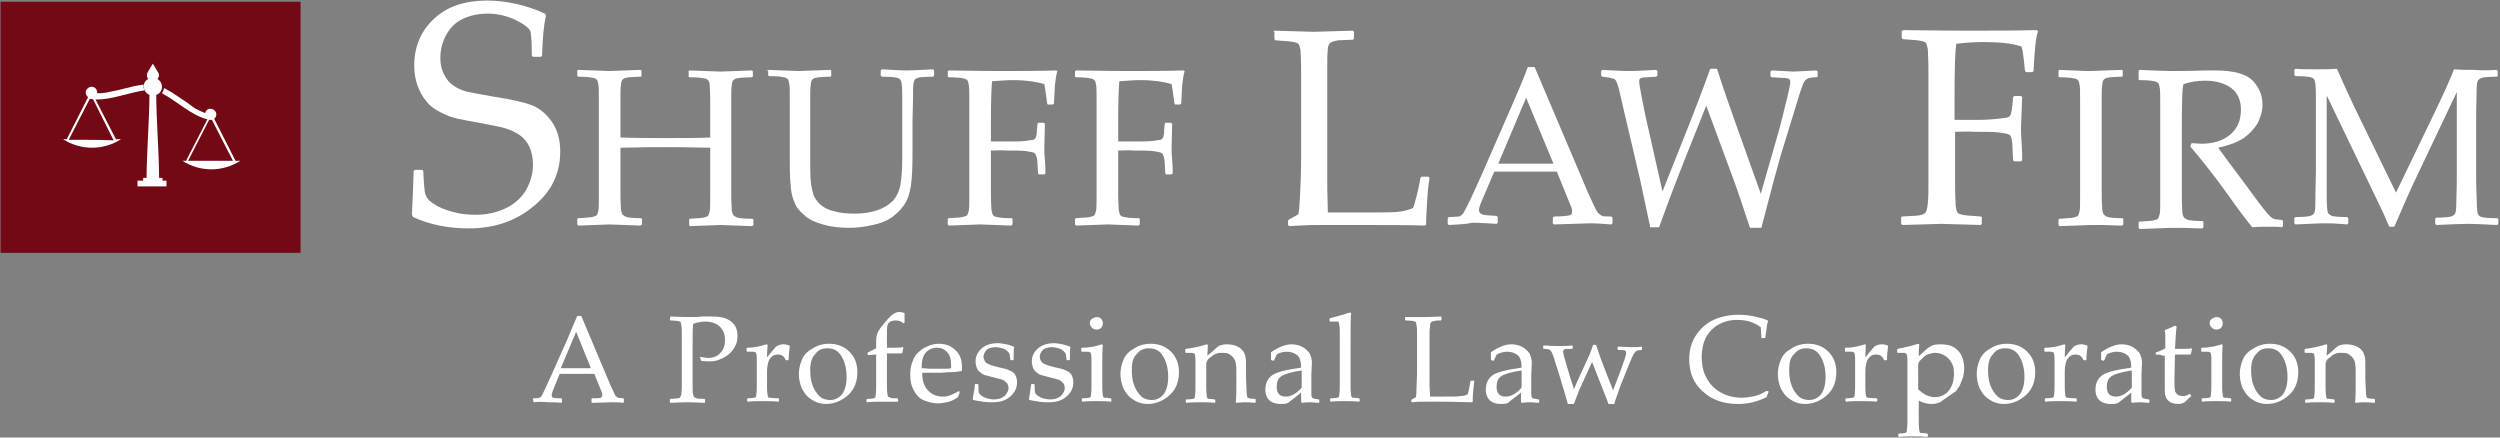 <?xml version="1.0" encoding="utf-8"?>
<!-- Generator: Adobe Illustrator 18.1.1, SVG Export Plug-In . SVG Version: 6.00 Build 0)  -->
<!DOCTYPE svg PUBLIC "-//W3C//DTD SVG 1.1//EN" "http://www.w3.org/Graphics/SVG/1.1/DTD/svg11.dtd">
<svg version="1.1" id="Layer_1" xmlns:sketch="http://www.bohemiancoding.com/sketch/ns"
	 xmlns="http://www.w3.org/2000/svg" xmlns:xlink="http://www.w3.org/1999/xlink" x="0px" y="0px" viewBox="-419 362 440 77"
	 enable-background="new -419 362 440 77" xml:space="preserve">
<rect x="-419" y="362" width="440" height="77" fill="#808080" stroke="none"/>
<title>logo</title>
<desc>Created with Sketch.</desc>
<g id="Site" sketch:type="MSPage">
	<path id="Fill-1" fill="#FFFFFF" d="M-346.2,392.1l0.2-0.2h1.3l0.2,0.2c0.1,2.3,0.2,3.7,0.4,4.2c0.2,0.5,0.6,1.1,1.5,1.6
		c0.8,0.6,1.9,1,3.3,1.4c1.4,0.4,2.7,0.5,4.1,0.5c1.9,0,3.6-0.4,5.1-1.1c1.5-0.7,2.7-1.7,3.6-3.1c0.8-1.4,1.3-2.9,1.3-4.6
		c0-1.2-0.2-2.2-0.6-3.1c-0.4-0.9-1-1.6-1.7-2.1c-0.7-0.5-1.6-0.9-2.5-1.2c-0.9-0.3-2.3-0.5-4.2-0.9c-1.8-0.3-3.2-0.6-4.2-0.8
		c-1-0.2-2-0.6-3-1.1c-1-0.5-1.9-1.1-2.5-1.9c-0.7-0.8-1.2-1.7-1.6-2.8c-0.4-1.1-0.6-2.3-0.6-3.5c0-3.4,1.2-6.2,3.5-8.3
		c2.3-2.2,5.5-3.2,9.4-3.2c1.6,0,3.3,0.2,5.1,0.6c1.8,0.4,3.5,1,5,1.7l0.2,0.3c-0.4,1.7-0.6,4-0.7,7.1l-0.2,0.2h-1.4l-0.2-0.2
		c0-2.2-0.1-3.5-0.2-4.1c-0.1-0.6-0.9-1.3-2.5-2.1c-1.6-0.8-3.3-1.2-5.1-1.2c-1.5,0-3,0.3-4.3,0.9c-1.3,0.6-2.3,1.6-3,2.9
		c-0.7,1.3-1,2.7-1,4c0,1.1,0.2,2,0.6,2.8c0.4,0.8,0.9,1.5,1.6,2c0.7,0.5,1.4,0.8,2.3,1.1c0.9,0.2,2.5,0.5,4.8,0.9
		c3.2,0.5,5.5,1,7,1.6c1.4,0.6,2.6,1.7,3.5,3.1c0.9,1.4,1.3,3.1,1.3,5c0,3.9-1.6,7.1-4.7,9.6c-3.1,2.6-6.9,3.9-11.4,3.9
		c-3.7,0-7-0.7-9.8-2l-0.2-0.4C-346.5,399-346.3,396.3-346.2,392.1"/>
	<path id="Fill-2" fill="#FFFFFF" d="M-317.3,374.3c3.3,0.1,5.1,0.2,5.5,0.2c0.4,0,2.3-0.1,5.5-0.2l0.2,0.1v1l-0.2,0.1
		c-0.9,0-1.6,0.1-2,0.1c-0.5,0.1-0.8,0.1-1,0.3c-0.2,0.1-0.4,0.5-0.4,1c-0.1,0.5-0.1,1.2-0.1,2.2l0,4.4v2.7c2.8,0.1,5.4,0.1,8,0.1
		c3.4,0,6,0,7.8-0.1v-2.7l0-3.8c0-1.5-0.1-2.4-0.1-2.8s-0.2-0.7-0.3-0.8c-0.1-0.1-0.3-0.3-0.7-0.3c-0.3-0.1-1.2-0.2-2.6-0.2
		l-0.1-0.1v-1l0.1-0.1c3.3,0.1,5.1,0.2,5.5,0.2c0.4,0,2.3-0.1,5.5-0.2l0.2,0.1v1l-0.2,0.1c-0.9,0-1.6,0.1-2.1,0.1
		c-0.5,0.1-0.8,0.1-1,0.3c-0.2,0.1-0.4,0.5-0.4,1c-0.1,0.5-0.1,1.2-0.1,2.2l0,4.4v8.9l0,3.8c0,1.5,0.1,2.4,0.1,2.8
		c0.1,0.4,0.2,0.7,0.3,0.8c0.1,0.1,0.4,0.3,0.7,0.4c0.3,0.1,1.2,0.2,2.6,0.2l0.2,0.1v1l-0.2,0.2c-3.3-0.1-5.1-0.2-5.5-0.2
		c-0.4,0-2.2,0.1-5.5,0.2l-0.1-0.2v-1l0.1-0.1c1.2-0.1,2-0.1,2.4-0.2c0.4-0.1,0.7-0.2,0.8-0.3c0.1-0.1,0.2-0.4,0.3-0.8
		c0.1-0.4,0.1-1.3,0.1-2.7l0-4.1V388c-3.8-0.1-6.4-0.1-8-0.1c-1.6,0-4.2,0-7.8,0.1v4.4l0,3.8c0,1.5,0.1,2.4,0.1,2.8
		c0.1,0.4,0.2,0.7,0.3,0.8c0.1,0.1,0.4,0.3,0.7,0.4c0.3,0.1,1.2,0.2,2.5,0.2l0.2,0.1v1l-0.2,0.2c-3.3-0.1-5.1-0.2-5.5-0.2
		c-0.4,0-2.2,0.1-5.5,0.2l-0.2-0.2v-1l0.2-0.1c1.2-0.1,2-0.1,2.4-0.2c0.4-0.1,0.7-0.2,0.8-0.3c0.1-0.1,0.2-0.4,0.3-0.8
		c0.1-0.4,0.1-1.3,0.1-2.7l0-4.1v-8.9l0-3.8c0-1.5,0-2.4-0.1-2.8s-0.1-0.7-0.3-0.8c-0.1-0.1-0.4-0.3-0.7-0.3
		c-0.3-0.1-1.2-0.2-2.5-0.2l-0.2-0.1v-1L-317.3,374.3"/>
	<path id="Fill-3" fill="#FFFFFF" d="M-284.1,374.4l0.2-0.1c3.2,0.1,5,0.2,5.5,0.2c0.4,0,2.3-0.1,5.5-0.2l0.2,0.1v1l-0.2,0.1
		c-0.9,0-1.6,0.1-2,0.1c-0.5,0.1-0.8,0.1-1,0.3c-0.2,0.1-0.4,0.5-0.4,1c-0.1,0.5-0.1,1.2-0.1,2.2l0,4.4v6.1c0,2,0,3.5,0.1,4.4
		c0.1,0.9,0.3,1.7,0.5,2.4c0.3,0.6,0.7,1.2,1.3,1.7c0.6,0.5,1.4,0.9,2.4,1.1c1,0.3,2.2,0.4,3.6,0.4c1.4,0,2.7-0.2,3.9-0.6
		c1.2-0.4,2.1-1,2.8-1.7c0.6-0.7,1.1-1.7,1.3-2.9c0.2-1.2,0.3-2.9,0.3-5.1v-5.9c0-1,0-2.4,0-4.1c0-1.8-0.1-2.8-0.2-3
		c-0.1-0.3-0.3-0.5-0.7-0.6c-0.3-0.1-1.2-0.2-2.7-0.2l-0.2-0.2v-0.9l0.2-0.2c1.9,0.1,3.4,0.2,4.5,0.2c1,0,2.5-0.1,4.5-0.2l0.2,0.2
		v0.9l-0.2,0.2c-1.2,0-2,0.1-2.3,0.1c-0.4,0.1-0.6,0.2-0.8,0.3c-0.1,0.1-0.3,0.4-0.3,0.7c-0.1,0.3-0.1,1.1-0.1,2.5l-0.1,4.3v5.9
		c0,2.3-0.1,4.2-0.3,5.5c-0.2,1.3-0.6,2.5-1.2,3.3c-0.6,0.9-1.4,1.6-2.2,2.2c-0.9,0.6-1.9,1-3.3,1.3c-1.3,0.3-2.7,0.5-4.1,0.5
		c-1.8,0-3.4-0.2-4.7-0.6c-1.4-0.4-2.5-0.9-3.2-1.6c-0.8-0.7-1.4-1.3-1.7-2.1c-0.3-0.7-0.6-1.6-0.7-2.6c-0.1-1-0.2-2.5-0.2-4.5v-7.4
		l0-3.8c0-1.5,0-2.4-0.1-2.8c-0.1-0.4-0.1-0.7-0.3-0.8c-0.1-0.1-0.4-0.3-0.7-0.3c-0.3-0.1-1.2-0.2-2.5-0.2l-0.2-0.1V374.4"/>
	<path id="Fill-4" fill="#FFFFFF" d="M-244.6,388.5v3.9l0,3.8c0,1.4,0.1,2.3,0.1,2.8c0.1,0.5,0.2,0.8,0.3,0.9
		c0.1,0.1,0.4,0.3,0.7,0.3c0.3,0.1,1.2,0.2,2.5,0.2l0.2,0.1v1l-0.2,0.2c-3.2-0.1-5.1-0.2-5.5-0.2c-0.4,0-2.2,0.1-5.5,0.2l-0.2-0.2
		v-1l0.2-0.1c1.2-0.1,2-0.1,2.4-0.2c0.4-0.1,0.7-0.2,0.8-0.3c0.1-0.1,0.2-0.4,0.3-0.8c0.1-0.4,0.1-1.3,0.1-2.6l0-4.1v-8.9l0-3.8
		c0-1.5,0-2.4-0.1-2.8s-0.1-0.7-0.3-0.8c-0.1-0.1-0.4-0.3-0.7-0.3c-0.3-0.1-1.2-0.2-2.5-0.2l-0.2-0.1v-1l0.2-0.1
		c5.4,0.1,8.6,0.1,9.5,0.1c3,0,6.2,0,9.4-0.1l0.2,0.1c-0.2,0.6-0.3,1.4-0.4,2.2c-0.1,0.8-0.1,2-0.2,3.5l-0.2,0.2h-0.9l-0.1-0.2
		c0-0.1-0.1-0.6-0.2-1.5c-0.1-0.7-0.2-1.4-0.3-1.9c-1.3-0.4-3.2-0.7-5.5-0.7c-1,0-2.3,0.1-3.7,0.2c-0.1,1-0.2,3.4-0.2,7.3v3.3
		c1.6,0,2.7,0,3.3,0c1.1,0,2,0,2.8-0.1c0.8-0.1,1.2-0.2,1.4-0.2c0.2-0.1,0.3-0.2,0.4-0.4c0.1-0.2,0.2-0.7,0.2-1.4l0.1-1l0.1-0.2h1
		l0.2,0.2l-0.1,4.2c0,0.5,0,1.2,0.1,2.1c0.1,1.1,0.1,1.9,0.1,2.4l-0.2,0.2h-1l-0.1-0.2l-0.1-1.6c0-0.6-0.1-1.1-0.2-1.4
		c-0.1-0.3-0.2-0.5-0.4-0.6c-0.2-0.1-0.7-0.2-1.4-0.3c-0.7-0.1-1.8-0.1-3.2-0.1C-243,388.4-243.9,388.5-244.6,388.5"/>
	<path id="Fill-5" fill="#FFFFFF" d="M-222.2,388.5v3.9l0,3.8c0,1.4,0.1,2.3,0.1,2.8c0.1,0.5,0.2,0.8,0.3,0.9
		c0.1,0.1,0.4,0.3,0.7,0.3c0.3,0.1,1.2,0.2,2.5,0.2l0.2,0.1v1l-0.2,0.2c-3.2-0.1-5.1-0.2-5.5-0.2c-0.4,0-2.2,0.1-5.5,0.2l-0.2-0.2
		v-1l0.2-0.1c1.2-0.1,2-0.1,2.4-0.2c0.4-0.1,0.7-0.2,0.8-0.3c0.1-0.1,0.2-0.4,0.3-0.8c0.1-0.4,0.1-1.3,0.1-2.6l0-4.1v-8.9l0-3.8
		c0-1.5,0-2.4-0.1-2.8c-0.1-0.4-0.1-0.7-0.3-0.8c-0.1-0.1-0.4-0.3-0.7-0.3c-0.3-0.1-1.2-0.2-2.5-0.2l-0.2-0.1v-1l0.2-0.1
		c5.4,0.1,8.6,0.1,9.5,0.1c3,0,6.2,0,9.4-0.1l0.2,0.1c-0.2,0.6-0.3,1.4-0.4,2.2c-0.1,0.8-0.1,2-0.2,3.5l-0.2,0.2h-0.9l-0.1-0.2
		c0-0.1-0.1-0.6-0.2-1.5c-0.1-0.7-0.2-1.4-0.3-1.9c-1.3-0.4-3.2-0.7-5.5-0.7c-1,0-2.3,0.1-3.7,0.2c-0.1,1-0.2,3.4-0.2,7.3v3.3
		c1.6,0,2.7,0,3.3,0c1.1,0,2,0,2.8-0.1c0.8-0.1,1.2-0.2,1.4-0.2c0.2-0.1,0.3-0.2,0.4-0.4c0.1-0.2,0.2-0.7,0.2-1.4l0.1-1l0.1-0.2h1
		l0.2,0.2l-0.1,4.2c0,0.5,0,1.2,0.1,2.1c0.1,1.1,0.1,1.9,0.1,2.4l-0.2,0.2h-1l-0.1-0.2l-0.1-1.6c0-0.6-0.1-1.1-0.2-1.4
		c-0.1-0.3-0.2-0.5-0.4-0.6c-0.2-0.1-0.7-0.2-1.4-0.3c-0.7-0.1-1.8-0.1-3.2-0.1C-220.6,388.4-221.6,388.5-222.2,388.5"/>
	<path id="Fill-6" fill="#FFFFFF" d="M-194.9,367.6l0.2-0.2c4,0.1,6.3,0.2,6.9,0.2c0.5,0,2.8-0.1,6.9-0.2l0.2,0.2v1.2l-0.2,0.2
		c-1.1,0-2,0.1-2.6,0.1c-0.6,0.1-1,0.2-1.3,0.4c-0.3,0.2-0.5,0.6-0.5,1.2c-0.1,0.7-0.1,1.6-0.1,2.7l0,5.5v10.7c0,2.7,0,4.5,0,5.6
		l0.1,4.2h4.9c3.9,0,6.3,0,7.3-0.1c1-0.1,1.9-0.3,2.8-0.7c0.2-0.4,0.4-1.3,0.8-2.8c0.3-1.4,0.5-2.3,0.5-2.5l0.2-0.2h1.2l0.2,0.2
		c-0.1,0.6-0.3,1.9-0.4,3.7c-0.1,1.8-0.2,3.3-0.2,4.5l-0.2,0.2c-3-0.1-7-0.1-12-0.1l-7,0c-1.6,0-3.2,0.1-4.9,0.2l-0.2-0.2v-0.8
		l0.2-0.2c1-0.5,1.5-0.8,1.6-0.9c0.1-0.1,0.2-1.1,0.3-3.1c0.1-2,0.2-4.3,0.2-7.1v-10.4l0-4.7c0-1.8-0.1-3-0.1-3.5
		c-0.1-0.5-0.2-0.9-0.3-1.1c-0.2-0.2-0.4-0.3-0.9-0.4c-0.4-0.1-1.5-0.2-3.2-0.3l-0.2-0.2V367.6"/>
	<path id="Fill-7" fill="#FFFFFF" d="M-164,401.6l-0.2-0.2v-1l0.2-0.2c0.9,0,1.5-0.1,1.8-0.1c0.3-0.1,0.5-0.3,0.7-0.5
		c0.2-0.3,0.6-1.1,1.3-2.5l2-4.4l5.2-11.9c1-2.3,2-4.6,2.9-7h1.2l9.3,21.9c0.3,0.7,0.7,1.5,1.1,2.4c0.4,0.9,0.7,1.4,0.9,1.5
		c0.2,0.2,0.4,0.3,0.6,0.4c0.2,0.1,0.8,0.1,1.6,0.1l0.2,0.2v1l-0.2,0.2c-1.4-0.1-2.6-0.2-3.7-0.2c-2.1,0.1-4.2,0.1-6.4,0.2l-0.2-0.2
		v-1l0.2-0.2c1.4,0,2.3-0.1,2.7-0.2c0.4-0.1,0.5-0.3,0.5-0.7c0-0.3-0.1-0.7-0.3-1.1l-2.4-5.9H-156l-2.1,4.9
		c-0.4,0.9-0.6,1.5-0.6,1.9c0,0.3,0.2,0.6,0.5,0.7c0.3,0.2,1.2,0.2,2.6,0.3l0.2,0.2v1l-0.2,0.2c-1.6-0.1-3.1-0.2-4.3-0.2
		C-161.2,401.5-162.6,401.5-164,401.6L-164,401.6z M-155.3,390.8h9.7l-4.8-11.6L-155.3,390.8L-155.3,390.8z"/>
	<path id="Fill-8" fill="#FFFFFF" d="M-128.6,401.8l-1.7-8L-134,378c-0.3-1.3-0.6-2-0.9-2.1c-0.3-0.1-1-0.3-2.1-0.4l-0.2-0.2v-0.8
		l0.2-0.2c1.8,0.1,3.5,0.2,4.9,0.2c1.1,0,2.6-0.1,4.6-0.2l0.2,0.2v0.8l-0.2,0.2c-1.4,0.1-2.3,0.1-2.6,0.2c-0.3,0.1-0.4,0.3-0.4,0.6
		c0,0.3,0.1,1.1,0.4,2.6c0.3,1.4,0.5,2.6,0.7,3.5l3,13.3l4.7-11.8c1.2-3.1,2.5-6.4,3.7-9.8h1.2c1,3.2,2.1,6.3,3.2,9.4l4.5,12.6
		l3.3-11.5c0.3-1.2,0.7-2.8,1.2-4.8c0.5-2,0.7-3.1,0.7-3.4c0-0.3-0.2-0.6-0.5-0.6c-0.3-0.1-1.2-0.1-2.8-0.2l-0.2-0.2v-0.8l0.2-0.2
		c2.2,0.1,3.5,0.2,3.9,0.2c0.4,0,1.7-0.1,4-0.2l0.2,0.2v0.9l-0.2,0.1c-0.7,0-1.2,0.1-1.5,0.2c-0.2,0.1-0.5,0.3-0.6,0.5
		c-0.2,0.2-0.4,0.9-0.8,2l-1.1,3.6l-2,6.5c-0.3,0.9-0.8,2.8-1.6,5.7l-2.1,8h-2c-1.3-4-2.4-7.2-3.3-9.6l-4.4-11.9l-3.8,9.5l-2.1,5.4
		c-0.5,1.4-1,2.6-1.3,3.5l-1.1,3H-128.6"/>
	<path id="Fill-9" fill="#FFFFFF" d="M-74.9,385.2v4.9l0,4.7c0,1.8,0.1,2.9,0.1,3.5c0.1,0.6,0.2,0.9,0.3,1.1
		c0.2,0.2,0.4,0.3,0.9,0.4c0.4,0.1,1.5,0.2,3.2,0.3l0.2,0.1v1.2l-0.2,0.2c-4.1-0.1-6.4-0.2-6.9-0.2c-0.5,0-2.8,0.1-6.9,0.2l-0.2-0.2
		v-1.2l0.2-0.1c1.5-0.1,2.5-0.1,3-0.2c0.5-0.1,0.8-0.2,1-0.4c0.2-0.2,0.3-0.5,0.4-1c0.1-0.5,0.2-1.6,0.2-3.3l0-5.1v-11.2l0-4.7
		c0-1.8-0.1-3-0.1-3.5c-0.1-0.5-0.2-0.9-0.3-1.1c-0.2-0.2-0.4-0.3-0.9-0.4c-0.4-0.1-1.5-0.2-3.2-0.3l-0.2-0.2v-1.2l0.2-0.2
		c6.8,0.1,10.7,0.1,11.9,0.1c3.8,0,7.7,0,11.7-0.1l0.2,0.2c-0.3,0.8-0.4,1.7-0.5,2.7c-0.1,1-0.2,2.5-0.3,4.3l-0.2,0.2h-1.1l-0.2-0.2
		c0-0.1-0.1-0.7-0.2-1.9c-0.1-0.9-0.2-1.7-0.4-2.4c-1.7-0.6-4-0.8-6.9-0.8c-1.3,0-2.8,0.1-4.6,0.3c-0.2,1.3-0.3,4.3-0.3,9.2v4.2
		c2,0,3.4,0,4.2,0c1.4,0,2.5-0.1,3.5-0.2c1-0.1,1.6-0.2,1.8-0.3c0.2-0.1,0.3-0.3,0.4-0.5c0.1-0.3,0.2-0.8,0.3-1.7l0.1-1.3l0.2-0.2
		h1.2l0.2,0.2l-0.2,5.3c0,0.6,0,1.5,0.1,2.7c0.1,1.3,0.1,2.3,0.1,3.1l-0.2,0.2h-1.2l-0.2-0.2l-0.1-2.1c0-0.8-0.1-1.4-0.2-1.8
		c-0.1-0.4-0.3-0.6-0.6-0.7c-0.3-0.1-0.8-0.2-1.7-0.3c-0.9-0.1-2.2-0.1-4.1-0.1C-72.9,385.1-74.1,385.2-74.9,385.2"/>
	<path id="Fill-10" fill="#FFFFFF" d="M-56.6,374.3l2.4,0.1c1.6,0.1,2.6,0.1,3.1,0.1c0.4,0,2.3-0.1,5.5-0.2l0.2,0.1v1l-0.2,0.1
		c-0.9,0-1.6,0.1-2,0.1c-0.5,0.1-0.8,0.1-1,0.3c-0.2,0.1-0.4,0.5-0.4,1c-0.1,0.5-0.1,1.2-0.1,2.2l0,4.4v8.9l0,3.8
		c0,1.5,0.1,2.4,0.1,2.8c0.1,0.4,0.2,0.7,0.3,0.8c0.1,0.1,0.4,0.3,0.7,0.4c0.3,0.1,1.2,0.2,2.5,0.2l0.2,0.1v1l-0.2,0.2
		c-0.1,0-1.2,0-3.4-0.1c-0.9,0-1.6,0-2.1,0c-0.4,0-2.2,0.1-5.5,0.2l-0.2-0.2v-1l0.2-0.1c1.2-0.1,2-0.1,2.4-0.2
		c0.4-0.1,0.7-0.2,0.8-0.3c0.1-0.1,0.2-0.4,0.3-0.8s0.1-1.3,0.1-2.7l0-4.1v-8.9l0-3.8c0-1.5,0-2.4-0.1-2.8c-0.1-0.4-0.1-0.7-0.3-0.8
		c-0.1-0.1-0.4-0.3-0.7-0.3c-0.3-0.1-1.2-0.2-2.5-0.2l-0.2-0.1v-1L-56.6,374.3"/>
	<path id="Fill-11" fill="#FFFFFF" d="M-42.6,374.4l0.2-0.1c2.3,0.1,4.2,0.2,5.5,0.2c1.4,0,3.4,0,5.8-0.1c0.9,0,1.6,0,2,0
		c3.2,0,5.4,0.6,6.6,1.8c1.1,1.2,1.7,2.6,1.7,4.2c0,1.1-0.3,2.1-0.8,3.2c-0.6,1-1.4,1.9-2.5,2.7c-1.1,0.7-2.6,1.3-4.5,1.7
		c0.4,0.5,1,1.4,1.9,2.6l2.7,3.6c0.9,1.2,1.8,2.5,2.8,3.8c1,1.3,1.7,2.1,2,2.3c0.3,0.2,0.5,0.3,0.8,0.3c0.2,0,0.5,0.1,1,0.1l0.2,0.2
		v0.9l-0.2,0.2c-0.6-0.1-1.3-0.1-2.2-0.1c-0.9,0-1.9,0-3,0.1c-0.9-1.1-2.3-2.9-4.2-5.6c-2.2-3.1-4.4-5.9-6.7-8.6l0.2-0.6
		c0.7,0,1.2,0.1,1.6,0.1c2.2,0,3.9-0.5,5.2-1.6c1.3-1.1,1.9-2.5,1.9-4.4c0-1.7-0.6-3-1.7-3.8s-2.6-1.3-4.6-1.3
		c-1.3,0-2.6,0.2-3.8,0.6c-0.2,0.3-0.3,2.7-0.3,7.2v8.9l0,3.8c0,1.5,0.1,2.4,0.1,2.8c0.1,0.4,0.2,0.7,0.3,0.8
		c0.1,0.1,0.4,0.3,0.7,0.4c0.3,0.1,1.2,0.2,2.5,0.2l0.2,0.1v1l-0.2,0.2c-0.1,0-1.2,0-3.4-0.1c-0.9,0-1.6,0-2.1,0
		c-0.4,0-2.2,0.1-5.5,0.2l-0.2-0.2v-1l0.2-0.1c1.2-0.1,2-0.1,2.4-0.2c0.4-0.1,0.7-0.2,0.8-0.3c0.1-0.1,0.2-0.4,0.3-0.8
		c0.1-0.4,0.1-1.3,0.1-2.7l0-4.1v-8.9l0-3.8c0-1.5,0-2.4-0.1-2.8c-0.1-0.4-0.1-0.7-0.3-0.8c-0.1-0.1-0.4-0.3-0.7-0.3
		c-0.3-0.1-1.2-0.2-2.5-0.2l-0.2-0.1V374.4"/>
	<path id="Fill-12" fill="#FFFFFF" d="M20.4,374.3l0.2,0.2v0.9l-0.2,0.1c-1.4,0-2.3,0.1-2.6,0.2c-0.3,0.1-0.6,0.3-0.7,0.5
		c-0.1,0.2-0.2,0.7-0.2,1.4c0,0.7-0.1,2.7-0.1,5.9v8.9c0,1.3,0,2.7,0.1,4.4c0,1.6,0.1,2.6,0.2,2.8c0.1,0.3,0.3,0.5,0.7,0.6
		c0.3,0.1,1.2,0.2,2.7,0.2l0.2,0.1v0.9l-0.2,0.2c-2.1-0.1-3.9-0.2-5.4-0.2c-1,0-2.8,0.1-5.3,0.2l-0.2-0.2v-0.9l0.2-0.2
		c1.4,0,2.3-0.1,2.6-0.2c0.3-0.1,0.6-0.3,0.7-0.5c0.1-0.2,0.2-0.7,0.2-1.4c0-0.7,0.1-2.7,0.1-5.9v-14.1l-6.6,13.9
		c-1.7,3.5-3.1,6.8-4.4,9.8H1.5c-0.7-1.7-1.3-3-1.8-4l-9.2-19.1v13.5c0,1.3,0,2.7,0,4.3c0,1.6,0.1,2.6,0.2,2.8
		c0.1,0.3,0.4,0.4,0.7,0.6c0.3,0.1,1.2,0.2,2.7,0.2l0.2,0.2v0.9l-0.2,0.2l-1.2-0.1c-1.3-0.1-2.4-0.1-3.3-0.1c-0.4,0-1.9,0.1-4.6,0.2
		l-0.2-0.2v-0.9l0.2-0.2c1.4,0,2.3-0.1,2.6-0.2c0.3-0.1,0.6-0.3,0.7-0.5c0.1-0.2,0.2-0.7,0.2-1.4c0-0.7,0-2.6,0.1-5.9v-8.8
		c0-1.2,0-2.6,0-4.3c0-1.7-0.1-2.6-0.2-2.9c-0.1-0.3-0.3-0.5-0.7-0.6c-0.3-0.1-1.2-0.2-2.7-0.2l-0.2-0.2v-0.9l0.2-0.2
		c0.9,0.1,2.1,0.1,3.6,0.1c1.4,0,2.6,0,3.7-0.1c1.1,2.5,2.1,4.7,3.1,6.8l7.3,15l6.6-13.7c1.8-3.7,3-6.4,3.6-8
		c1.2,0.1,2.4,0.1,3.6,0.1C17.7,374.4,18.9,374.4,20.4,374.3"/>
	<path id="Fill-13" fill="#FFFFFF" d="M-325.1,432.8L-325.1,432.8l-0.1-0.6l0.1-0.1c0.5,0,0.8,0,1-0.1c0.1,0,0.3-0.1,0.4-0.3
		c0.1-0.1,0.3-0.6,0.7-1.4l1.1-2.4l2.9-6.5c0.5-1.3,1.1-2.6,1.6-3.8h0.7l5.1,12.1c0.2,0.4,0.4,0.8,0.6,1.3c0.2,0.5,0.4,0.8,0.5,0.8
		c0.1,0.1,0.2,0.2,0.3,0.2c0.1,0,0.4,0.1,0.9,0.1l0.1,0.1v0.6l-0.1,0.1c-0.7-0.1-1.4-0.1-2-0.1c-1.2,0-2.3,0.1-3.5,0.1l-0.1-0.1
		v-0.6l0.1-0.1c0.8,0,1.3,0,1.5-0.1c0.2-0.1,0.3-0.2,0.3-0.4c0-0.2,0-0.4-0.1-0.6l-1.3-3.2h-6.1l-1.1,2.7c-0.2,0.5-0.3,0.8-0.3,1.1
		c0,0.2,0.1,0.3,0.3,0.4c0.2,0.1,0.7,0.1,1.4,0.1l0.1,0.1v0.6l-0.1,0.1c-0.9-0.1-1.7-0.1-2.4-0.1
		C-323.5,432.7-324.3,432.7-325.1,432.8L-325.1,432.8z M-320.3,426.8h5.3l-2.6-6.4L-320.3,426.8L-320.3,426.8z"/>
	<path id="Fill-14" fill="#FFFFFF" d="M-301,417.7c1.8,0.1,2.9,0.1,3.4,0.1c0.7,0,1.4,0,2.2-0.1c0.9,0,1.4,0,1.6,0
		c1,0,1.8,0.1,2.4,0.3c0.6,0.2,1.2,0.6,1.6,1.1c0.4,0.5,0.6,1.2,0.6,2c0,0.6-0.1,1.3-0.4,1.8c-0.3,0.6-0.7,1.1-1.2,1.5
		c-0.5,0.4-1.1,0.7-1.6,0.9c-0.5,0.2-1.1,0.3-1.7,0.3c-0.4,0-0.9,0-1.5-0.1l-0.2-0.6l0.1-0.1c0.5,0.1,1,0.2,1.3,0.2
		c0.9,0,1.7-0.3,2.2-0.9c0.6-0.6,0.8-1.4,0.8-2.3c0-1-0.3-1.7-0.9-2.3c-0.6-0.6-1.5-0.9-2.6-0.9c-0.6,0-1.3,0.1-2.1,0.4
		c-0.1,0.5-0.1,1.9-0.1,3.9v4.9l0,2.1c0,0.8,0,1.3,0.1,1.5c0,0.2,0.1,0.4,0.2,0.5c0.1,0.1,0.2,0.1,0.4,0.2c0.2,0.1,0.7,0.1,1.4,0.1
		l0.1,0.1v0.5l-0.1,0.1c-1.8-0.1-2.8-0.1-3-0.1c-0.2,0-1.2,0-3,0.1l-0.1-0.1v-0.5l0.1-0.1c0.7,0,1.1-0.1,1.3-0.1
		c0.2,0,0.4-0.1,0.4-0.2c0.1-0.1,0.1-0.2,0.2-0.4c0-0.2,0.1-0.7,0.1-1.5l0-2.2v-4.9l0-2.1c0-0.8,0-1.3-0.1-1.6
		c0-0.2-0.1-0.4-0.1-0.5c-0.1-0.1-0.2-0.1-0.4-0.2c-0.2,0-0.7-0.1-1.4-0.1l-0.1-0.1L-301,417.7L-301,417.7"/>
	<path id="Fill-15" fill="#FFFFFF" d="M-284.1,422.6l0.2,0.1c0,0.4-0.1,1.1-0.1,2.2l0.8-1c0.3-0.3,0.5-0.6,0.7-0.8
		c0.2-0.2,0.4-0.3,0.7-0.4c0.3-0.1,0.5-0.1,0.8-0.1c0.3,0,0.6,0.1,0.9,0.2l0.1,0.1c-0.1,0.9-0.2,1.8-0.2,2.5h-0.5
		c-0.3-0.7-0.7-1-1.4-1c-0.4,0-0.8,0.1-1.1,0.4c-0.3,0.3-0.5,0.6-0.6,1c-0.1,0.4-0.2,1-0.2,1.6v1.2c0,0.2,0,0.7,0,1.6
		c0,0.8,0.1,1.3,0.1,1.4c0,0.1,0.1,0.2,0.1,0.3c0.1,0.1,0.2,0.1,0.3,0.1c0.1,0,0.6,0.1,1.5,0.1l0.1,0.1v0.4l-0.1,0.1
		c-0.9-0.1-1.9-0.1-2.9-0.1c-0.8,0-1.7,0-2.5,0.1l-0.1-0.1v-0.4l0.1-0.1c0.7,0,1.1-0.1,1.2-0.1c0.1,0,0.2-0.1,0.2-0.1
		c0.1-0.1,0.1-0.2,0.1-0.3c0-0.1,0.1-0.6,0.1-1.4c0-0.8,0-1.4,0-1.8v-2.1c0-0.3,0-0.7,0-1.2c0-0.5-0.1-0.8-0.1-0.9
		c0-0.1-0.1-0.2-0.2-0.2c-0.1-0.1-0.3-0.1-0.5-0.1l-0.9,0l-0.1-0.1v-0.5l0.1-0.1C-286.2,423.2-285,422.9-284.1,422.6"/>
	<path id="Fill-16" fill="#FFFFFF" d="M-278.4,427.8c0-0.8,0.2-1.7,0.5-2.4c0.3-0.8,0.9-1.5,1.8-2c0.9-0.6,1.9-0.9,3-0.9
		c1.5,0,2.7,0.5,3.6,1.4c0.9,0.9,1.4,2.1,1.4,3.6c0,1.6-0.5,3-1.6,4c-1.1,1-2.4,1.6-3.9,1.6c-1,0-1.9-0.3-2.6-0.8
		c-0.8-0.5-1.3-1.2-1.7-2C-278.2,429.6-278.4,428.7-278.4,427.8L-278.4,427.8z M-276.4,427.1c0,1,0.1,1.9,0.4,2.7
		c0.3,0.8,0.7,1.4,1.2,1.9c0.5,0.5,1.2,0.7,1.9,0.7c0.8,0,1.5-0.3,2.1-1c0.5-0.7,0.8-1.7,0.8-3c0-1.5-0.3-2.7-0.9-3.7
		c-0.6-1-1.4-1.4-2.5-1.4c-0.9,0-1.6,0.3-2.1,1C-276.1,424.9-276.4,425.8-276.4,427.1L-276.4,427.1z"/>
	<path id="Fill-17" fill="#FFFFFF" d="M-261,432.1L-261,432.1l0.1,0.5l-0.1,0.1c-0.2,0-0.6,0-1.2,0c-0.5,0-1.1,0-1.7,0
		c-0.8,0-1.6,0-2.5,0.1l-0.1-0.1v-0.4l0.1-0.1c0.7,0,1.1-0.1,1.2-0.1c0.1,0,0.2-0.1,0.2-0.1c0.1-0.1,0.1-0.2,0.1-0.3
		c0-0.1,0.1-0.6,0.1-1.4c0-0.8,0-1.4,0-1.8v-4.1l-1.4,0.1l-0.1-0.1v-0.3l0.1-0.1l1.4-0.7v-0.6c0-0.7,0-1.2,0.1-1.6
		c0.1-0.4,0.2-0.7,0.4-1c0.2-0.3,0.5-0.7,0.9-1.2c0.4-0.5,0.8-0.9,1.1-1.2c0.3-0.3,0.6-0.5,0.8-0.6c0.2-0.1,0.5-0.2,0.8-0.2
		c0.3,0,0.6,0.1,0.9,0.2l0,1.7l-0.2,0.1c-0.4-0.4-0.9-0.5-1.4-0.5c-0.4,0-0.7,0.1-0.9,0.2s-0.5,0.4-0.5,0.7
		c-0.1,0.3-0.1,0.9-0.1,1.7v2.2h1.1c0.6,0,1.1,0,1.7-0.1l0.1,0.1l-0.2,0.9l-0.1,0.1c-0.2,0-0.3,0-0.4,0l-1.4,0h-0.8v4.3
		c0,0.2,0,0.7,0,1.6c0,0.8,0.1,1.3,0.1,1.4c0,0.1,0.1,0.2,0.1,0.3c0.1,0.1,0.2,0.1,0.3,0.1C-262.3,432.1-261.8,432.1-261,432.1"/>
	<path id="Fill-18" fill="#FFFFFF" d="M-250.1,431.1l-0.3,0.8c-0.7,0.5-1.4,0.8-2,0.9c-0.6,0.1-1.1,0.2-1.5,0.2
		c-0.8,0-1.6-0.2-2.4-0.5c-0.8-0.3-1.4-0.9-1.8-1.7c-0.5-0.8-0.7-1.7-0.7-2.9c0-0.7,0.1-1.4,0.3-2c0.2-0.6,0.4-1,0.6-1.3
		c0.2-0.3,0.5-0.6,1-1c0.5-0.4,1-0.6,1.5-0.8c0.5-0.2,1.1-0.3,1.7-0.3c0.8,0,1.6,0.2,2.2,0.6c0.6,0.4,1.1,0.9,1.4,1.5
		c0.3,0.6,0.4,1.3,0.4,2c0,0.2,0,0.4,0,0.6l-0.1,0.1c-0.5,0.1-1.1,0.2-1.9,0.2c-0.8,0-1.3,0.1-1.6,0.1h-3.4c0,1.5,0.4,2.5,1.1,3.2
		c0.7,0.7,1.6,1,2.6,1c0.5,0,1-0.1,1.4-0.3c0.5-0.2,0.9-0.4,1.4-0.7L-250.1,431.1L-250.1,431.1z M-256.8,426.8c0.1,0,0.6,0,1.5,0.1
		c0.8,0,1.5,0,1.9,0c1,0,1.6,0,1.8-0.1c0-0.2,0-0.3,0-0.4c0-1.1-0.2-1.9-0.7-2.4c-0.4-0.5-1-0.8-1.8-0.8c-0.8,0-1.5,0.3-2,0.9
		C-256.6,424.7-256.8,425.6-256.8,426.8L-256.8,426.8z"/>
	<path id="Fill-19" fill="#FFFFFF" d="M-247.4,429.6h0.5l0.1,0.1c0,0.6,0,1.1,0.1,1.5c0.2,0.3,0.6,0.6,1.1,0.8
		c0.5,0.2,1.1,0.3,1.6,0.3c0.7,0,1.3-0.2,1.8-0.6c0.4-0.4,0.7-0.9,0.7-1.4c0-0.3-0.1-0.6-0.2-0.8c-0.2-0.2-0.4-0.4-0.7-0.6
		c-0.3-0.1-0.9-0.3-1.8-0.5c-0.7-0.2-1.2-0.3-1.5-0.4c-0.3-0.1-0.6-0.3-0.8-0.5c-0.3-0.2-0.5-0.5-0.6-0.8c-0.1-0.3-0.2-0.7-0.2-1.1
		c0-0.9,0.4-1.7,1.1-2.3c0.7-0.6,1.7-0.9,2.8-0.9c0.5,0,1,0.1,1.5,0.2c0.6,0.1,1,0.3,1.3,0.4l0.1,0.1c-0.1,0.3-0.1,1-0.1,2.2
		l-0.1,0.1h-0.4l-0.1-0.1c0-0.4-0.1-0.7-0.1-0.9c0-0.2-0.2-0.4-0.4-0.6c-0.2-0.2-0.5-0.4-0.9-0.5c-0.4-0.1-0.8-0.2-1.2-0.2
		c-0.4,0-0.8,0.1-1.1,0.2c-0.3,0.1-0.5,0.3-0.7,0.6c-0.2,0.3-0.3,0.6-0.3,0.9c0,0.3,0.1,0.5,0.2,0.7c0.1,0.2,0.3,0.4,0.5,0.5
		c0.2,0.1,0.5,0.2,0.7,0.3l1.1,0.3c1,0.2,1.7,0.4,2.1,0.6c0.4,0.2,0.8,0.4,1,0.8c0.2,0.4,0.3,0.8,0.3,1.3c0,1-0.4,1.8-1.2,2.5
		c-0.8,0.7-1.8,1-3.1,1c-0.4,0-1,0-1.7-0.1c-0.7-0.1-1.2-0.2-1.7-0.3l-0.1-0.1l0.1-0.7c0-0.2,0.1-0.4,0.1-0.7
		C-247.5,430.8-247.5,430.4-247.4,429.6L-247.4,429.6"/>
	<path id="Fill-20" fill="#FFFFFF" d="M-237.5,429.6h0.5l0.1,0.1c0,0.6,0,1.1,0.1,1.5c0.2,0.3,0.6,0.6,1.1,0.8
		c0.5,0.2,1.1,0.3,1.6,0.3c0.7,0,1.3-0.2,1.8-0.6c0.4-0.4,0.7-0.9,0.7-1.4c0-0.3-0.1-0.6-0.2-0.8c-0.2-0.2-0.4-0.4-0.7-0.6
		c-0.3-0.1-0.9-0.3-1.8-0.5c-0.7-0.2-1.2-0.3-1.5-0.4c-0.3-0.1-0.6-0.3-0.8-0.5c-0.3-0.2-0.5-0.5-0.6-0.8c-0.1-0.3-0.2-0.7-0.2-1.1
		c0-0.9,0.4-1.7,1.1-2.3c0.7-0.6,1.7-0.9,2.8-0.9c0.5,0,1,0.1,1.5,0.2s1,0.3,1.3,0.4l0.1,0.1c-0.1,0.3-0.1,1-0.1,2.2l-0.1,0.1h-0.4
		l-0.1-0.1c0-0.4-0.1-0.7-0.1-0.9c0-0.2-0.2-0.4-0.4-0.6c-0.2-0.2-0.5-0.4-0.9-0.5c-0.4-0.1-0.8-0.2-1.2-0.2c-0.4,0-0.8,0.1-1.1,0.2
		c-0.3,0.1-0.5,0.3-0.7,0.6c-0.2,0.3-0.3,0.6-0.3,0.9c0,0.3,0.1,0.5,0.2,0.7c0.1,0.2,0.3,0.4,0.5,0.5c0.2,0.1,0.5,0.2,0.7,0.3
		l1.1,0.3c1,0.2,1.7,0.4,2.1,0.6s0.8,0.4,1,0.8c0.2,0.4,0.3,0.8,0.3,1.3c0,1-0.4,1.8-1.2,2.5c-0.8,0.7-1.8,1-3.1,1
		c-0.4,0-1,0-1.7-0.1c-0.7-0.1-1.2-0.2-1.7-0.3l-0.1-0.1l0.1-0.7c0-0.2,0.1-0.4,0.1-0.7C-237.7,430.8-237.6,430.4-237.5,429.6
		L-237.5,429.6"/>
	<path id="Fill-21" fill="#FFFFFF" d="M-225.1,422.6l0.2,0.1c-0.1,0.9-0.1,2.1-0.1,3.5v2.4c0,0.2,0,0.7,0,1.5c0,0.8,0.1,1.3,0.1,1.5
		c0,0.1,0.1,0.2,0.1,0.3c0.1,0.1,0.1,0.1,0.2,0.1c0.1,0,0.5,0,1.1,0.1l0.1,0.1v0.4l-0.1,0.1c-0.9-0.1-1.7-0.1-2.5-0.1
		c-0.8,0-1.7,0-2.5,0.1l-0.1-0.1v-0.4l0.1-0.1c0.7,0,1.1-0.1,1.2-0.1c0.1,0,0.2-0.1,0.2-0.1c0.1-0.1,0.1-0.2,0.1-0.3
		c0-0.1,0.1-0.6,0.1-1.4c0-0.8,0-1.4,0-1.8v-2.1c0-0.3,0-0.7,0-1.2c0-0.5-0.1-0.8-0.1-0.9c0-0.1-0.1-0.2-0.2-0.2
		c-0.1-0.1-0.3-0.1-0.5-0.1l-0.9,0l-0.1-0.1v-0.5l0.1-0.1C-227.1,423.2-226,422.9-225.1,422.6L-225.1,422.6z M-226,417.8
		c0.3,0,0.6,0.1,0.8,0.3c0.2,0.2,0.3,0.5,0.3,0.8c0,0.3-0.1,0.6-0.3,0.8c-0.2,0.2-0.5,0.3-0.8,0.3c-0.3,0-0.6-0.1-0.8-0.3
		c-0.2-0.2-0.4-0.5-0.4-0.8c0-0.3,0.1-0.6,0.4-0.8C-226.6,418-226.3,417.8-226,417.8L-226,417.8z"/>
	<path id="Fill-22" fill="#FFFFFF" d="M-221.8,427.8c0-0.8,0.2-1.7,0.5-2.4c0.3-0.8,0.9-1.5,1.8-2c0.9-0.6,1.9-0.9,3-0.9
		c1.5,0,2.7,0.5,3.6,1.4c0.9,0.9,1.4,2.1,1.4,3.6c0,1.6-0.5,3-1.6,4c-1.1,1-2.4,1.6-3.9,1.6c-1,0-1.9-0.3-2.6-0.8
		c-0.8-0.5-1.3-1.2-1.7-2C-221.6,429.6-221.8,428.7-221.8,427.8L-221.8,427.8z M-219.8,427.1c0,1,0.1,1.9,0.4,2.7
		c0.3,0.8,0.7,1.4,1.2,1.9c0.5,0.5,1.2,0.7,1.9,0.7c0.8,0,1.5-0.3,2.1-1c0.5-0.7,0.8-1.7,0.8-3c0-1.5-0.3-2.7-0.9-3.7
		c-0.6-1-1.4-1.4-2.5-1.4c-0.9,0-1.6,0.3-2.1,1C-219.6,424.9-219.8,425.8-219.8,427.1L-219.8,427.1z"/>
	<path id="Fill-23" fill="#FFFFFF" d="M-206.6,422.6l0.2,0.1c0,0.5-0.1,1.1-0.1,1.9c0.6-0.5,1.1-0.9,1.6-1.4
		c0.1-0.1,0.3-0.2,0.4-0.3c0.1-0.1,0.3-0.1,0.6-0.2c0.3-0.1,0.6-0.1,0.9-0.1c0.5,0,1.1,0.1,1.6,0.3c0.5,0.2,0.9,0.5,1.1,0.8
		c0.3,0.3,0.4,0.7,0.5,1.1c0.1,0.4,0.1,0.9,0.1,1.5v1.9c0,0.1,0,1,0.1,2.6c0,0.7,0.1,1.1,0.2,1.2c0.1,0.1,0.6,0.2,1.3,0.2l0.1,0.1
		v0.5l-0.1,0.1c-0.9-0.1-1.5-0.1-1.8-0.1c-0.2,0-0.7,0-1.5,0.1l-0.1-0.1c0.1-0.9,0.1-2.1,0.1-3.6v-1.4c0-0.8,0-1.4-0.1-1.8
		c0-0.4-0.2-0.7-0.4-1c-0.2-0.3-0.5-0.5-0.8-0.7c-0.3-0.2-0.7-0.2-1.2-0.2c-0.4,0-0.7,0-0.9,0.1c-0.3,0.1-0.6,0.2-0.9,0.5
		c-0.3,0.2-0.6,0.4-0.7,0.6c-0.2,0.2-0.2,0.4-0.3,0.6c0,0.2,0,0.5,0,1.1v1.8c0,0.2,0,0.7,0,1.5c0,0.8,0.1,1.3,0.1,1.5
		c0,0.1,0.1,0.2,0.1,0.3c0.1,0.1,0.1,0.1,0.2,0.1c0.1,0,0.5,0,1.1,0.1l0.1,0.1v0.4l-0.1,0.1c-0.9-0.1-1.7-0.1-2.5-0.1
		c-0.8,0-1.7,0-2.5,0.1l-0.1-0.1v-0.4l0.1-0.1c0.7,0,1.1-0.1,1.2-0.1c0.1,0,0.2-0.1,0.2-0.1c0.1-0.1,0.1-0.2,0.1-0.3
		c0-0.1,0.1-0.6,0.1-1.4c0-0.8,0-1.4,0-1.8v-2.1c0-0.3,0-0.7,0-1.2c0-0.5-0.1-0.8-0.1-0.9c0-0.1-0.1-0.2-0.2-0.2
		c-0.1-0.1-0.3-0.1-0.5-0.1l-0.9,0l-0.1-0.1v-0.5l0.1-0.1C-208.7,423.2-207.6,422.9-206.6,422.6"/>
	<path id="Fill-24" fill="#FFFFFF" d="M-194.8,425.5l-0.4-0.1l-0.1-0.1V424c1.3-0.9,2.5-1.4,3.6-1.4c0.8,0,1.5,0.2,2,0.5
		c0.5,0.3,0.9,0.7,1.2,1.1c0.2,0.5,0.4,1,0.4,1.6l-0.1,2.1v3.2c0,0.4,0,0.7,0.1,0.8c0.1,0.1,0.1,0.2,0.2,0.2c0.1,0,0.2,0.1,0.4,0.1
		l0.6,0.1l0.1,0.1v0.4l-0.1,0.1c-0.5,0-1-0.1-1.4-0.1c-0.4,0-0.9,0-1.5,0.1l-0.2-0.1l0-1.7l-2.3,1.8c-0.4,0.2-0.8,0.2-1.3,0.2
		c-0.6,0-1-0.1-1.5-0.3c-0.4-0.2-0.7-0.5-0.9-0.9c-0.2-0.4-0.3-0.8-0.3-1.3c0-1,0.3-1.8,1-2.4c0.6-0.6,2.4-1.1,5.3-1.5
		c0-1-0.2-1.8-0.7-2.2c-0.5-0.4-1.1-0.6-1.9-0.6c-0.4,0-0.8,0.1-1.1,0.2c-0.3,0.1-0.5,0.2-0.6,0.3
		C-194.2,424.2-194.4,424.6-194.8,425.5L-194.8,425.5L-194.8,425.5z M-189.9,427.2c-2,0.3-3.2,0.7-3.7,1.1c-0.5,0.4-0.7,1-0.7,1.8
		c0,1.1,0.5,1.7,1.6,1.7c0.9,0,1.9-0.5,2.8-1.6V427.2L-189.9,427.2z"/>
	<path id="Fill-25" fill="#FFFFFF" d="M-181.4,417l0.2,0.1c-0.1,0.8-0.1,2.4-0.1,4.9v6.6c0,0.2,0,0.7,0,1.5c0,0.8,0.1,1.3,0.1,1.5
		c0,0.1,0.1,0.2,0.1,0.3c0.1,0.1,0.1,0.1,0.2,0.1c0.1,0,0.5,0,1.1,0.1l0.1,0.1v0.4l-0.1,0.1c-0.9-0.1-1.7-0.1-2.5-0.1
		c-0.8,0-1.7,0-2.5,0.1l-0.1-0.1v-0.4l0.1-0.1c0.7,0,1.1-0.1,1.2-0.1c0.1,0,0.2-0.1,0.2-0.1c0.1-0.1,0.1-0.2,0.1-0.3
		c0-0.1,0.1-0.6,0.1-1.4c0-0.8,0-1.4,0-1.8V423l0-2.2c0-0.8,0-1.3-0.1-1.6c0-0.3-0.1-0.5-0.1-0.5c0-0.1-0.1-0.1-0.2-0.1
		c-0.1,0-0.5,0-1.3,0l-0.1-0.1v-0.4l0.1-0.1C-183.4,417.6-182.3,417.3-181.4,417"/>
	<path id="Fill-26" fill="#FFFFFF" d="M-171.5,417.8L-171.5,417.8c1.8,0,2.8,0,3.1,0c0.2,0,1.2,0,3-0.1l0.1,0.1v0.5l-0.1,0.1
		c-0.5,0-0.9,0-1.1,0.1c-0.3,0-0.5,0.1-0.6,0.2c-0.1,0.1-0.2,0.3-0.2,0.5c0,0.3-0.1,0.7-0.1,1.2l0,2.4v4.7c0,1.2,0,2,0,2.5l0.1,1.8
		h2.2c1.7,0,2.8,0,3.2-0.1c0.4,0,0.8-0.1,1.2-0.3c0.1-0.2,0.2-0.6,0.3-1.2c0.1-0.6,0.2-1,0.2-1.1l0.1-0.1h0.5l0.1,0.1
		c-0.1,0.3-0.1,0.8-0.2,1.6c-0.1,0.8-0.1,1.5-0.1,2l-0.1,0.1c-1.3,0-3.1-0.1-5.3-0.1l-3.1,0c-0.7,0-1.4,0-2.2,0.1l-0.1-0.1v-0.3
		l0.1-0.1c0.4-0.2,0.7-0.4,0.7-0.4c0,0,0.1-0.5,0.1-1.4c0-0.9,0.1-1.9,0.1-3.1v-4.5l0-2.1c0-0.8,0-1.3-0.1-1.6
		c0-0.2-0.1-0.4-0.1-0.5c-0.1-0.1-0.2-0.1-0.4-0.2c-0.2,0-0.7-0.1-1.4-0.1l-0.1-0.1V417.8"/>
	<path id="Fill-27" fill="#FFFFFF" d="M-156.1,425.5l-0.4-0.1l-0.1-0.1V424c1.3-0.9,2.5-1.4,3.6-1.4c0.8,0,1.5,0.2,2,0.5
		c0.5,0.3,0.9,0.7,1.2,1.1c0.2,0.5,0.4,1,0.4,1.6l-0.1,2.1v3.2c0,0.4,0,0.7,0.1,0.8c0.1,0.1,0.1,0.2,0.2,0.2c0.1,0,0.2,0.1,0.4,0.1
		l0.6,0.1l0.1,0.1v0.4l-0.1,0.1c-0.5,0-1-0.1-1.4-0.1c-0.4,0-0.9,0-1.5,0.1l-0.2-0.1l0-1.7l-2.3,1.8c-0.4,0.2-0.8,0.2-1.3,0.2
		c-0.6,0-1-0.1-1.4-0.3c-0.4-0.2-0.7-0.5-0.9-0.9c-0.2-0.4-0.3-0.8-0.3-1.3c0-1,0.3-1.8,1-2.4c0.6-0.6,2.4-1.1,5.3-1.5
		c0-1-0.2-1.8-0.7-2.2c-0.5-0.4-1.1-0.6-1.9-0.6c-0.4,0-0.8,0.1-1.1,0.2c-0.3,0.1-0.5,0.2-0.6,0.3
		C-155.5,424.2-155.7,424.6-156.1,425.5L-156.1,425.5L-156.1,425.5z M-151.2,427.2c-2,0.3-3.2,0.7-3.7,1.1c-0.5,0.4-0.7,1-0.7,1.8
		c0,1.1,0.5,1.7,1.6,1.7c0.9,0,1.9-0.5,2.8-1.6V427.2L-151.2,427.2z"/>
	<path id="Fill-28" fill="#FFFFFF" d="M-143.1,432.9l-1.4-4.7c-0.3-0.9-0.5-1.7-0.8-2.5c-0.2-0.8-0.4-1.2-0.5-1.5
		c-0.1-0.2-0.2-0.4-0.3-0.5c-0.1-0.1-0.2-0.2-0.3-0.2c-0.1,0-0.4-0.1-0.9-0.1l-0.1-0.1v-0.4l0.1-0.1c0.5,0,1.3,0.1,2.4,0.1
		c1.1,0,2,0,2.6-0.1l0.1,0.1v0.4l-0.1,0.1c-0.8,0-1.2,0-1.4,0.1c-0.1,0.1-0.2,0.2-0.2,0.4c0,0.2,0.1,0.6,0.3,1.3l1,3.4
		c0.2,0.5,0.4,1.1,0.6,1.9c0.2-0.5,0.5-1.1,0.8-1.8l1.6-3.5c0.4-0.8,0.7-1.7,1-2.5h0.5l0.9,2.6l1.2,3.1l0.9,2.3l0.8-2.1
		c0.5-1.2,0.8-2.2,1.1-3c0.3-0.8,0.4-1.3,0.4-1.5c0-0.2-0.1-0.4-0.2-0.4c-0.2-0.1-0.6-0.1-1.2-0.1l-0.1-0.1v-0.4l0.1-0.1
		c0.8,0,1.5,0.1,2.1,0.1c0.7,0,1.4,0,2-0.1l0.1,0.1v0.4l-0.1,0.1c-0.4,0-0.6,0.1-0.8,0.1c-0.1,0.1-0.3,0.2-0.5,0.5
		c-0.2,0.3-0.4,0.8-0.8,1.7l-1,2.5l-0.5,1.2l-0.7,2c-0.2,0.6-0.4,1.1-0.5,1.5h-1l-0.5-1.3l-2.4-6.1l-1,2.2l-1.2,2.6l-1,2.6H-143.1"
		/>
	<path id="Fill-29" fill="#FFFFFF" d="M-107.7,430.9l-0.4,1c-1.6,0.8-3.2,1.2-5,1.2c-2.5,0-4.6-0.7-6.2-2.2
		c-1.6-1.4-2.4-3.3-2.4-5.7c0-1.6,0.4-3,1.2-4.2c0.8-1.2,1.8-2.1,3.1-2.7c1.3-0.6,2.8-0.9,4.4-0.9c0.9,0,1.9,0.1,2.8,0.3
		c0.9,0.2,1.7,0.4,2.3,0.7l0.1,0.1c-0.2,0.4-0.3,1.4-0.5,2.9l-0.1,0.1h-0.5l-0.1-0.1l-0.1-1.8c-0.5-0.4-1.1-0.7-1.9-1
		c-0.7-0.2-1.5-0.3-2.3-0.3c-1.2,0-2.3,0.3-3.2,0.8c-0.9,0.5-1.7,1.3-2.2,2.2s-0.8,2.2-0.8,3.6c0,1.4,0.3,2.7,0.9,3.7
		c0.6,1.1,1.4,1.9,2.5,2.5c1.1,0.6,2.3,0.9,3.7,0.9c0.6,0,1.2-0.1,1.8-0.2c0.6-0.1,1.1-0.3,1.4-0.4c0.4-0.2,0.8-0.4,1.1-0.6
		L-107.7,430.9"/>
	<path id="Fill-30" fill="#FFFFFF" d="M-106.1,427.8c0-0.8,0.2-1.7,0.5-2.4c0.3-0.8,0.9-1.5,1.8-2c0.9-0.6,1.9-0.9,3-0.9
		c1.5,0,2.7,0.5,3.6,1.4c0.9,0.9,1.4,2.1,1.4,3.6c0,1.6-0.5,3-1.6,4c-1.1,1-2.4,1.6-3.9,1.6c-1,0-1.9-0.3-2.6-0.8
		c-0.8-0.5-1.3-1.2-1.7-2C-105.9,429.6-106.1,428.7-106.1,427.8L-106.1,427.8z M-104.1,427.1c0,1,0.1,1.9,0.4,2.7
		c0.3,0.8,0.7,1.4,1.2,1.9c0.5,0.5,1.2,0.7,1.9,0.7c0.8,0,1.5-0.3,2.1-1c0.5-0.7,0.8-1.7,0.8-3c0-1.5-0.3-2.7-0.9-3.7
		c-0.6-1-1.4-1.4-2.5-1.4c-0.9,0-1.6,0.3-2.1,1C-103.9,424.9-104.1,425.8-104.1,427.1L-104.1,427.1z"/>
	<path id="Fill-31" fill="#FFFFFF" d="M-90.8,422.6l0.2,0.1c0,0.4-0.1,1.1-0.1,2.2l0.8-1c0.3-0.3,0.5-0.6,0.7-0.8
		c0.2-0.2,0.4-0.3,0.7-0.4c0.3-0.1,0.5-0.1,0.8-0.1c0.3,0,0.6,0.1,0.9,0.2l0.1,0.1c-0.1,0.9-0.2,1.8-0.2,2.5h-0.5
		c-0.3-0.7-0.7-1-1.4-1c-0.4,0-0.8,0.1-1.1,0.4c-0.3,0.3-0.5,0.6-0.6,1c-0.1,0.4-0.2,1-0.2,1.6v1.2c0,0.2,0,0.7,0,1.6
		c0,0.8,0.1,1.3,0.1,1.4c0,0.1,0.1,0.2,0.1,0.3c0.1,0.1,0.2,0.1,0.3,0.1c0.1,0,0.6,0.1,1.5,0.1l0.1,0.1v0.4l-0.1,0.1
		c-0.9-0.1-1.9-0.1-2.9-0.1c-0.8,0-1.7,0-2.5,0.1l-0.1-0.1v-0.4l0.1-0.1c0.7,0,1.1-0.1,1.2-0.1c0.1,0,0.2-0.1,0.2-0.1
		c0.1-0.1,0.1-0.2,0.1-0.3c0-0.1,0.1-0.6,0.1-1.4c0-0.8,0-1.4,0-1.8v-2.1c0-0.3,0-0.7,0-1.2c0-0.5-0.1-0.8-0.1-0.9
		c0-0.1-0.1-0.2-0.2-0.2c-0.1-0.1-0.3-0.1-0.5-0.1l-0.9,0l-0.1-0.1v-0.5l0.1-0.1C-92.8,423.2-91.7,422.9-90.8,422.6"/>
	<path id="Fill-32" fill="#FFFFFF" d="M-81.4,422.5l0.2,0.1c-0.1,0.8-0.1,1.5-0.1,2.1c1-0.9,1.6-1.5,2-1.7c0.4-0.3,1-0.4,1.9-0.4
		c0.6,0,1.1,0.1,1.6,0.2c0.5,0.2,0.9,0.4,1.3,0.8c0.4,0.4,0.7,0.8,0.9,1.4s0.3,1.2,0.3,1.9c0,0.5-0.1,1-0.2,1.5
		c-0.2,0.5-0.4,1-0.6,1.5c-0.3,0.4-0.5,0.7-0.6,0.9c-0.2,0.1-0.5,0.4-1,0.7c-0.4,0.3-0.9,0.6-1.3,0.9c-0.3,0.2-0.5,0.4-0.6,0.4
		c-0.1,0.1-0.3,0.1-0.6,0.2c-0.3,0.1-0.6,0.1-0.9,0.1c-0.7,0-1.5-0.2-2.2-0.6v2.3c0,0.2,0,0.7,0,1.5s0.1,1.3,0.1,1.5
		c0,0.1,0.1,0.2,0.1,0.3c0.1,0.1,0.1,0.1,0.2,0.1c0.1,0,0.5,0,1.1,0.1l0.1,0.1v0.4l-0.1,0.1c-0.9-0.1-1.7-0.1-2.5-0.1
		s-1.7,0-2.5,0.1l-0.1-0.1v-0.4l0.1-0.1c0.7,0,1.1-0.1,1.1-0.1c0.1,0,0.2-0.1,0.2-0.1c0.1-0.1,0.1-0.2,0.1-0.3
		c0-0.1,0.1-0.6,0.1-1.4c0-0.8,0-1.4,0-1.8v-8.1c0-0.4,0-0.8,0-1.3c0-0.5-0.1-0.8-0.1-0.8c0-0.1-0.1-0.1-0.2-0.2s-0.3-0.1-0.5-0.1
		l-0.9,0l-0.1-0.1v-0.5l0.1-0.1C-83.5,423.1-82.3,422.8-81.4,422.5L-81.4,422.5z M-81.3,430.6c0.3,0.3,0.7,0.6,1.2,0.9
		c0.5,0.2,1,0.4,1.6,0.4c0.7,0,1.3-0.2,1.8-0.5c0.5-0.3,0.9-0.9,1.2-1.5c0.3-0.7,0.4-1.4,0.4-2.2c0-0.7-0.1-1.3-0.4-1.8
		c-0.3-0.6-0.7-1-1.2-1.3c-0.5-0.3-1.1-0.5-1.7-0.5c-0.4,0-0.7,0.1-1.1,0.2c-0.4,0.1-0.7,0.3-1,0.6c-0.3,0.3-0.5,0.5-0.7,0.7
		c-0.1,0.2-0.2,0.4-0.2,0.6c0,0.2,0,0.3,0,0.5V430.6L-81.3,430.6z"/>
	<path id="Fill-33" fill="#FFFFFF" d="M-71.1,427.8c0-0.8,0.2-1.7,0.5-2.4c0.3-0.8,0.9-1.5,1.8-2c0.9-0.6,1.9-0.9,3-0.9
		c1.5,0,2.7,0.5,3.6,1.4c0.9,0.9,1.4,2.1,1.4,3.6c0,1.6-0.5,3-1.6,4c-1.1,1-2.4,1.6-3.9,1.6c-1,0-1.9-0.3-2.6-0.8
		c-0.8-0.5-1.3-1.2-1.7-2C-70.9,429.6-71.1,428.7-71.1,427.8L-71.1,427.8z M-69.1,427.1c0,1,0.1,1.9,0.4,2.7
		c0.3,0.8,0.7,1.4,1.2,1.9c0.5,0.5,1.2,0.7,1.9,0.7c0.8,0,1.5-0.3,2.1-1c0.5-0.7,0.8-1.7,0.8-3c0-1.5-0.3-2.7-0.9-3.7
		c-0.6-1-1.4-1.4-2.5-1.4c-0.9,0-1.6,0.3-2.1,1C-68.8,424.9-69.1,425.8-69.1,427.1L-69.1,427.1z"/>
	<path id="Fill-34" fill="#FFFFFF" d="M-55.7,422.6l0.2,0.1c0,0.4-0.1,1.1-0.1,2.2l0.8-1c0.3-0.3,0.5-0.6,0.7-0.8
		c0.2-0.2,0.4-0.3,0.7-0.4c0.3-0.1,0.5-0.1,0.8-0.1c0.3,0,0.6,0.1,0.9,0.2l0.1,0.1c-0.1,0.9-0.2,1.8-0.2,2.5h-0.5
		c-0.3-0.7-0.7-1-1.4-1c-0.4,0-0.8,0.1-1.1,0.4c-0.3,0.3-0.5,0.6-0.6,1c-0.1,0.4-0.2,1-0.2,1.6v1.2c0,0.2,0,0.7,0,1.6
		c0,0.8,0.1,1.3,0.1,1.4c0,0.1,0.1,0.2,0.1,0.3c0.1,0.1,0.2,0.1,0.3,0.1c0.1,0,0.6,0.1,1.5,0.1l0.1,0.1v0.4l-0.1,0.1
		c-0.9-0.1-1.9-0.1-2.9-0.1c-0.8,0-1.7,0-2.5,0.1l-0.1-0.1v-0.4l0.1-0.1c0.7,0,1.1-0.1,1.2-0.1c0.1,0,0.2-0.1,0.2-0.1
		c0.1-0.1,0.1-0.2,0.1-0.3c0-0.1,0.1-0.6,0.1-1.4c0-0.8,0-1.4,0-1.8v-2.1c0-0.3,0-0.7,0-1.2c0-0.5-0.1-0.8-0.1-0.9
		c0-0.1-0.1-0.2-0.2-0.2c-0.1-0.1-0.3-0.1-0.5-0.1l-0.9,0l-0.1-0.1v-0.5l0.1-0.1C-57.7,423.2-56.6,422.9-55.7,422.6"/>
	<path id="Fill-35" fill="#FFFFFF" d="M-48.7,425.5l-0.4-0.1l-0.1-0.1V424c1.3-0.9,2.5-1.4,3.6-1.4c0.8,0,1.5,0.2,2,0.5
		c0.5,0.3,0.9,0.7,1.2,1.1c0.2,0.5,0.4,1,0.4,1.6l-0.1,2.1v3.2c0,0.4,0,0.7,0.1,0.8c0.1,0.1,0.1,0.2,0.2,0.2c0.1,0,0.2,0.1,0.4,0.1
		l0.6,0.1l0.1,0.1v0.4l-0.1,0.1c-0.5,0-1-0.1-1.4-0.1c-0.4,0-0.9,0-1.5,0.1l-0.2-0.1l0-1.7l-2.3,1.8c-0.4,0.2-0.8,0.2-1.3,0.2
		c-0.6,0-1-0.1-1.5-0.3c-0.4-0.2-0.7-0.5-0.9-0.9c-0.2-0.4-0.3-0.8-0.3-1.3c0-1,0.3-1.8,1-2.4c0.6-0.6,2.4-1.1,5.3-1.5
		c0-1-0.2-1.8-0.7-2.2c-0.5-0.4-1.1-0.6-1.9-0.6c-0.4,0-0.8,0.1-1.1,0.2c-0.3,0.1-0.5,0.2-0.6,0.3
		C-48.1,424.2-48.3,424.6-48.7,425.5L-48.7,425.5L-48.7,425.5z M-43.8,427.2c-2,0.3-3.2,0.7-3.7,1.1c-0.5,0.4-0.7,1-0.7,1.8
		c0,1.1,0.5,1.7,1.6,1.7c0.9,0,1.9-0.5,2.8-1.6V427.2L-43.8,427.2z"/>
	<path id="Fill-36" fill="#FFFFFF" d="M-39.6,424.4v-0.3l0.1-0.1c0.7-0.2,1.2-0.5,1.6-0.7c0-1.8,0-2.9-0.1-3.2
		c0.7-0.3,1.3-0.5,1.8-0.8l0.3,0.2c-0.1,0.4-0.2,1.7-0.3,3.9c0.4,0,0.7,0,1.1,0c0.8,0,1.4,0,1.8-0.1l0.1,0.1l-0.2,0.9l-0.1,0.1
		c-0.4,0-0.8,0-1.2,0c-0.4,0-0.9,0-1.5,0l-0.1,4.3c0,1,0,1.6,0.1,2c0,0.3,0.2,0.5,0.4,0.7c0.2,0.2,0.5,0.3,0.9,0.3
		c0.5,0,0.9-0.1,1.3-0.4l0.3,0.4c-0.2,0.1-0.6,0.5-1.2,1.1c-0.4,0.2-0.7,0.3-1.1,0.3c-1.6,0-2.4-0.8-2.4-2.3c0-0.6,0-1,0-1.4
		c0-0.1,0-0.2,0-0.4v-4.4h-0.4C-38.7,424.4-39.1,424.4-39.6,424.4L-39.6,424.4"/>
	<path id="Fill-37" fill="#FFFFFF" d="M-28,422.6l0.2,0.1c-0.1,0.9-0.1,2.1-0.1,3.5v2.4c0,0.2,0,0.7,0,1.5c0,0.8,0.1,1.3,0.1,1.5
		c0,0.1,0.1,0.2,0.1,0.3c0.1,0.1,0.1,0.1,0.2,0.1c0.1,0,0.5,0,1.1,0.1l0.1,0.1v0.4l-0.1,0.1c-0.9-0.1-1.7-0.1-2.5-0.1
		c-0.8,0-1.7,0-2.5,0.1l-0.1-0.1v-0.4l0.1-0.1c0.7,0,1.1-0.1,1.2-0.1c0.1,0,0.2-0.1,0.2-0.1c0.1-0.1,0.1-0.2,0.1-0.3
		c0-0.1,0.1-0.6,0.1-1.4c0-0.8,0-1.4,0-1.8v-2.1c0-0.3,0-0.7,0-1.2c0-0.5-0.1-0.8-0.1-0.9c0-0.1-0.1-0.2-0.2-0.2
		c-0.1-0.1-0.3-0.1-0.5-0.1l-0.9,0l-0.1-0.1v-0.5l0.1-0.1C-30.1,423.2-28.9,422.9-28,422.6L-28,422.6z M-28.9,417.8
		c0.3,0,0.6,0.1,0.8,0.3c0.2,0.2,0.3,0.5,0.3,0.8c0,0.3-0.1,0.6-0.3,0.8c-0.2,0.2-0.5,0.3-0.8,0.3c-0.3,0-0.6-0.1-0.8-0.3
		c-0.2-0.2-0.4-0.5-0.4-0.8c0-0.3,0.1-0.6,0.4-0.8C-29.5,418-29.2,417.8-28.9,417.8L-28.9,417.8z"/>
	<path id="Fill-38" fill="#FFFFFF" d="M-24.8,427.8c0-0.8,0.2-1.7,0.5-2.4c0.3-0.8,0.9-1.5,1.8-2c0.9-0.6,1.9-0.9,3-0.9
		c1.5,0,2.7,0.5,3.6,1.4c0.9,0.9,1.4,2.1,1.4,3.6c0,1.6-0.5,3-1.6,4c-1.1,1-2.4,1.6-3.9,1.6c-1,0-1.9-0.3-2.6-0.8
		c-0.8-0.5-1.3-1.2-1.7-2C-24.6,429.6-24.8,428.7-24.8,427.8L-24.8,427.8z M-22.8,427.1c0,1,0.1,1.9,0.4,2.7
		c0.3,0.8,0.7,1.4,1.2,1.9c0.5,0.5,1.2,0.7,1.9,0.7c0.8,0,1.5-0.3,2.1-1c0.5-0.7,0.8-1.7,0.8-3c0-1.5-0.3-2.7-0.9-3.7
		c-0.6-1-1.4-1.4-2.5-1.4c-0.9,0-1.6,0.3-2.1,1C-22.5,424.9-22.8,425.8-22.8,427.1L-22.8,427.1z"/>
	<path id="Fill-39" fill="#FFFFFF" d="M-9.6,422.6l0.2,0.1c0,0.5-0.1,1.1-0.1,1.9c0.6-0.5,1.1-0.9,1.6-1.4c0.1-0.1,0.3-0.2,0.4-0.3
		c0.1-0.1,0.3-0.1,0.6-0.2c0.3-0.1,0.6-0.1,0.9-0.1c0.5,0,1.1,0.1,1.6,0.3c0.5,0.2,0.9,0.5,1.1,0.8c0.3,0.3,0.4,0.7,0.5,1.1
		c0.1,0.4,0.1,0.9,0.1,1.5v1.9c0,0.1,0,1,0.1,2.6c0,0.7,0.1,1.1,0.2,1.2c0.1,0.1,0.6,0.2,1.3,0.2l0.1,0.1v0.5l-0.1,0.1
		c-0.9-0.1-1.5-0.1-1.8-0.1c-0.2,0-0.7,0-1.5,0.1l-0.1-0.1c0.1-0.9,0.1-2.1,0.1-3.6v-1.4c0-0.8,0-1.4-0.1-1.8c0-0.4-0.2-0.7-0.4-1
		c-0.2-0.3-0.5-0.5-0.8-0.7c-0.3-0.2-0.7-0.2-1.2-0.2c-0.4,0-0.7,0-0.9,0.1c-0.3,0.1-0.6,0.2-0.9,0.5s-0.6,0.4-0.7,0.6
		c-0.2,0.2-0.2,0.4-0.3,0.6c0,0.2,0,0.5,0,1.1v1.8c0,0.2,0,0.7,0,1.5c0,0.8,0.1,1.3,0.1,1.5s0.1,0.2,0.1,0.3
		c0.1,0.1,0.1,0.1,0.2,0.1c0.1,0,0.5,0,1.1,0.1l0.1,0.1v0.4l-0.1,0.1c-0.9-0.1-1.7-0.1-2.5-0.1c-0.8,0-1.7,0-2.5,0.1l-0.1-0.1v-0.4
		l0.1-0.1c0.7,0,1.1-0.1,1.2-0.1c0.1,0,0.2-0.1,0.2-0.1c0.1-0.1,0.1-0.2,0.1-0.3c0-0.1,0.1-0.6,0.1-1.4c0-0.8,0-1.4,0-1.8v-2.1
		c0-0.3,0-0.7,0-1.2s-0.1-0.8-0.1-0.9c0-0.1-0.1-0.2-0.2-0.2c-0.1-0.1-0.3-0.1-0.5-0.1l-0.9,0l-0.1-0.1v-0.5l0.1-0.1
		C-11.7,423.2-10.5,422.9-9.6,422.6"/>
	<path id="Fill-40" fill="#720914" d="M-418.9,362.3h52.8v44.2h-52.8V362.3z"/>
	<path id="Fill-41" fill="#FFFFFF" d="M-398.6,386.5l-3.6-7c2.7,0.1,5.5-1.1,8.6-1.6c-0.1-0.3-0.2-0.7-0.1-1c-0.3,0-0.5,0.1-0.8,0.1
		c-0.7,0.1-1.5,0.3-2.2,0.5c-0.6,0.1-1.1,0.3-1.7,0.4c-0.2,0-0.3,0.1-0.5,0.1c-0.2,0-0.3,0.1-0.5,0.1c-0.3,0.1-0.6,0.1-0.9,0.2
		c-0.3,0-0.6,0.1-0.9,0.1c-0.2,0-0.5,0-0.7,0c0.1-0.9-0.9-1.5-1.6-0.9c-0.6,0.4-0.5,1.2,0,1.6l-3.7,7.3c0,0,0,0.1,0,0.1h-0.7
		c3.1,2,7.1,2,10.2,0h-0.7C-398.6,386.6-398.6,386.5-398.6,386.5L-398.6,386.5z M-406.9,386.6l3.7-7.2c0,0,0,0,0.1,0
		c0.2,0,0.3,0,0.5,0.1l3.6,7.2C-401.7,386.6-404.3,386.6-406.9,386.6L-406.9,386.6z"/>
	<path id="Fill-42" fill="#FFFFFF" d="M-377.6,390.3c0,0,0-0.1,0-0.1l-3.7-7.3c0.4-0.3,0.5-0.9,0.2-1.3c-0.5-0.7-1.6-0.6-1.8,0.3
		c-0.2-0.1-0.5-0.2-0.7-0.3c-0.3-0.1-0.6-0.3-0.8-0.4c-0.3-0.1-0.5-0.3-0.8-0.5c-0.1-0.1-0.3-0.2-0.4-0.3c-0.1-0.1-0.3-0.2-0.4-0.3
		c-0.5-0.3-1-0.7-1.5-1c-0.6-0.4-1.3-0.9-1.9-1.2c-0.2-0.1-0.5-0.3-0.7-0.4c-0.1,0.4-0.2,0.6-0.4,0.9c2.9,1.6,5.2,3.9,8,4.6
		l-3.7,7.2c0,0,0,0.1,0,0.1h-0.7c3.1,2,7.1,2,10.2,0H-377.6L-377.6,390.3z M-385.9,390.3l3.7-7.2c0,0,0,0,0.1,0c0.2,0,0.3,0,0.4,0
		l3.7,7.2H-385.9L-385.9,390.3z"/>
	<path id="Fill-43" fill="#FFFFFF" d="M-390.4,393.8v-0.5h-0.6c0-4.1-0.5-10.5-0.5-14.6c1.2-0.4,1.4-2.1,0.2-2.8
		c0.3-0.3,0.4-0.8,0.1-1.2c-0.3-0.5-0.6-1-0.9-1.5c-0.3,0.5-0.6,1-0.9,1.5c-0.2,0.4-0.2,0.9,0.1,1.2c-1.2,0.6-1,2.3,0.2,2.8
		c0,4.1-0.5,10.5-0.5,14.6h-0.6v0.5h-1v1h5.1v-1H-390.4"/>
</g>
</svg>
